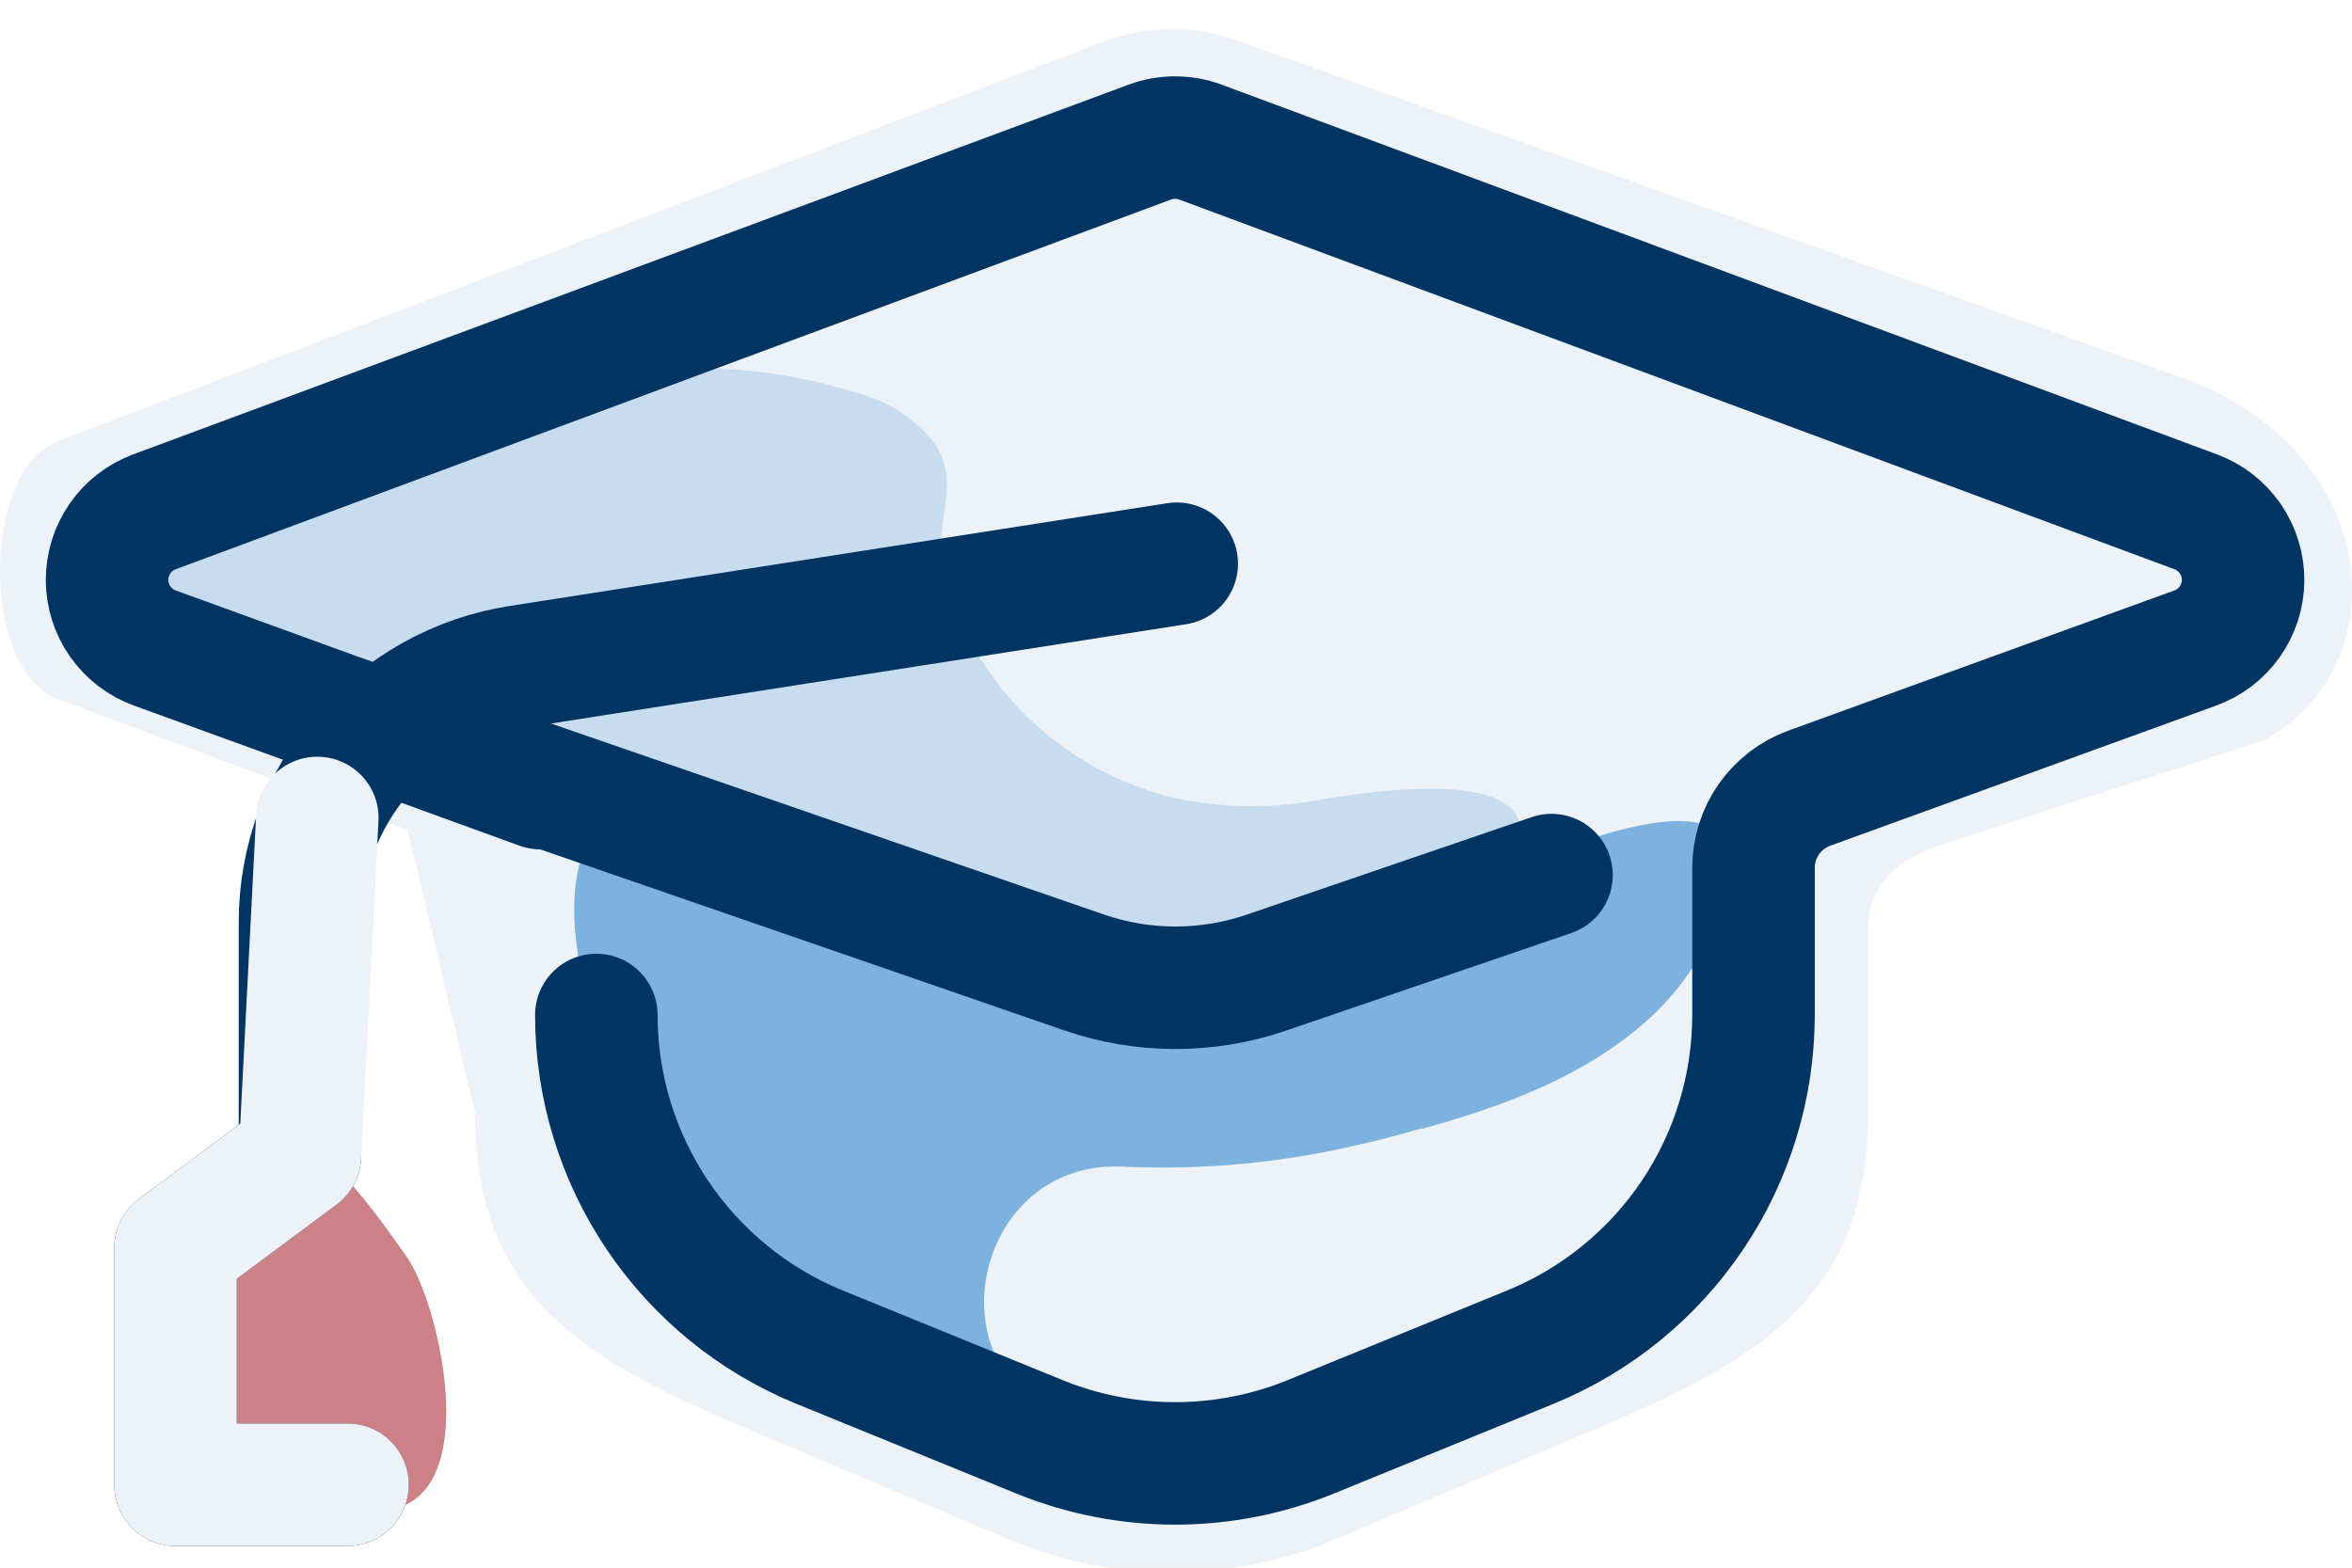 <svg width="72" height="48" viewBox="0 0 72 48" fill="none" xmlns="http://www.w3.org/2000/svg">
<g clip-path="url(#clip0_1361_2372)">
<path d="M12.482 25.41L1.754 21.397C-0.584 20.515 -0.58 14.415 1.754 13.517L33.89 1.232C35.173 0.78 36.573 0.78 37.857 1.232L66.248 11.374C72.964 13.463 73.546 20.315 69.314 22.659L59.251 25.925C58.013 26.391 57.19 27.093 57.19 28.459V34.082C57.19 39.653 53.937 41.597 48.96 43.705L40.88 47.127C39.297 47.799 37.594 48.146 35.874 48.146C34.153 48.146 32.45 47.799 30.867 47.127L22.776 43.705C17.796 41.597 14.544 39.651 14.544 34.08" fill="#EDF2F8"/>
<path opacity="0.544" d="M52.76 27.632C52.308 29.056 51.474 30.329 50.348 31.312C48.415 32.993 46.022 33.87 43.586 34.547H43.533C43.334 34.599 42.627 34.818 41.575 35.054C39.249 35.601 36.86 35.827 34.474 35.726C29.77 35.4 28.363 42.141 32.865 43.54L33.034 43.589C32.611 43.683 32.178 43.713 31.746 43.68C30.606 43.554 29.503 43.203 28.5 42.647C25.263 41.092 22.479 38.733 20.413 35.797C18.835 33.461 16.623 28.531 18.019 25.704C22.752 26.465 27.557 28.259 32.2 29.527C32.705 29.692 33.229 29.796 33.759 29.835C34.573 29.838 35.381 29.703 36.15 29.436L45.126 26.936C47.032 26.41 54.292 22.782 52.76 27.632Z" fill="#207DC9"/>
<path opacity="0.18" d="M18.616 11.499C21.167 11.064 23.786 11.25 26.25 12.04C27.2 12.278 28.041 12.831 28.634 13.61C29.402 14.822 28.652 15.86 28.832 17.125C29 18.145 29.367 19.123 29.913 20.001C30.567 21.098 31.434 22.053 32.462 22.811C33.491 23.569 34.66 24.114 35.902 24.415C37.34 24.74 38.828 24.771 40.278 24.508C48.892 23.036 46.144 26.588 46.144 26.588L36.383 30.517C35.667 30.805 34.871 30.828 34.14 30.582L6.468 21.254C5.759 21.015 5.155 20.538 4.758 19.904C4.496 19.485 4.333 19.011 4.283 18.52C4.232 18.028 4.295 17.531 4.467 17.068C4.638 16.604 4.914 16.186 5.273 15.846C5.631 15.505 6.063 15.252 6.535 15.104C10.468 13.874 14.498 12.111 18.616 11.499Z" fill="#207DC9"/>
<g style="mix-blend-mode:lighten">
<path d="M9.678 35.38C10.425 35.551 11.994 37.835 12.449 38.48C13.497 39.963 14.917 46.252 11.546 46.252C8.543 46.252 5.541 46.705 6.276 40.816C7.011 34.927 9.676 35.38 9.678 35.38Z" fill="#CB8185"/>
</g>
<path d="M16.543 24.131L4.742 19.842C4.314 19.687 3.944 19.404 3.682 19.032C3.421 18.661 3.279 18.218 3.277 17.763C3.276 17.308 3.413 16.864 3.672 16.49C3.931 16.116 4.299 15.831 4.725 15.672L35.197 4.351C35.697 4.166 36.247 4.166 36.748 4.351L67.218 15.672C67.644 15.831 68.012 16.116 68.271 16.49C68.529 16.864 68.667 17.308 68.666 17.763C68.664 18.218 68.522 18.661 68.26 19.032C67.999 19.404 67.629 19.687 67.201 19.842L55.391 24.131C54.889 24.313 54.455 24.645 54.149 25.082C53.843 25.519 53.678 26.04 53.679 26.573V31.078C53.678 33.26 53.028 35.393 51.811 37.204C50.593 39.015 48.864 40.424 46.843 41.249L40.131 43.991C37.465 45.079 34.479 45.079 31.814 43.991L25.093 41.249C23.071 40.424 21.341 39.015 20.124 37.204C18.906 35.392 18.255 33.259 18.255 31.077" stroke="#003462" stroke-width="3.75" stroke-linecap="round" stroke-linejoin="round"/>
<path d="M47.495 26.793L38.764 29.781C36.954 30.401 34.988 30.398 33.18 29.773L10.637 21.984" stroke="#003462" stroke-width="3.75" stroke-linecap="round" stroke-linejoin="round"/>
<path d="M36.023 17.26L15.879 20.409C14.013 20.701 12.313 21.65 11.085 23.084C9.858 24.517 9.183 26.342 9.183 28.229V35.38L5.373 38.212V45.46H10.639" stroke="#003462" stroke-width="3.75" stroke-linecap="round" stroke-linejoin="round"/>
<path d="M43.586 34.546H43.533C43.543 34.536 43.556 34.53 43.569 34.528L43.586 34.546Z" fill="#389AD6"/>
<path d="M9.714 25.044L9.183 35.38L5.373 38.212V45.46H10.639" stroke="#EDF2F8" stroke-width="3.75" stroke-linecap="round" stroke-linejoin="round"/>
</g>
<defs>
<clipPath id="clip0_1361_2372">
<rect width="72" height="47.25" fill="white" transform="translate(0 0.893)"/>
</clipPath>
</defs>
</svg>
